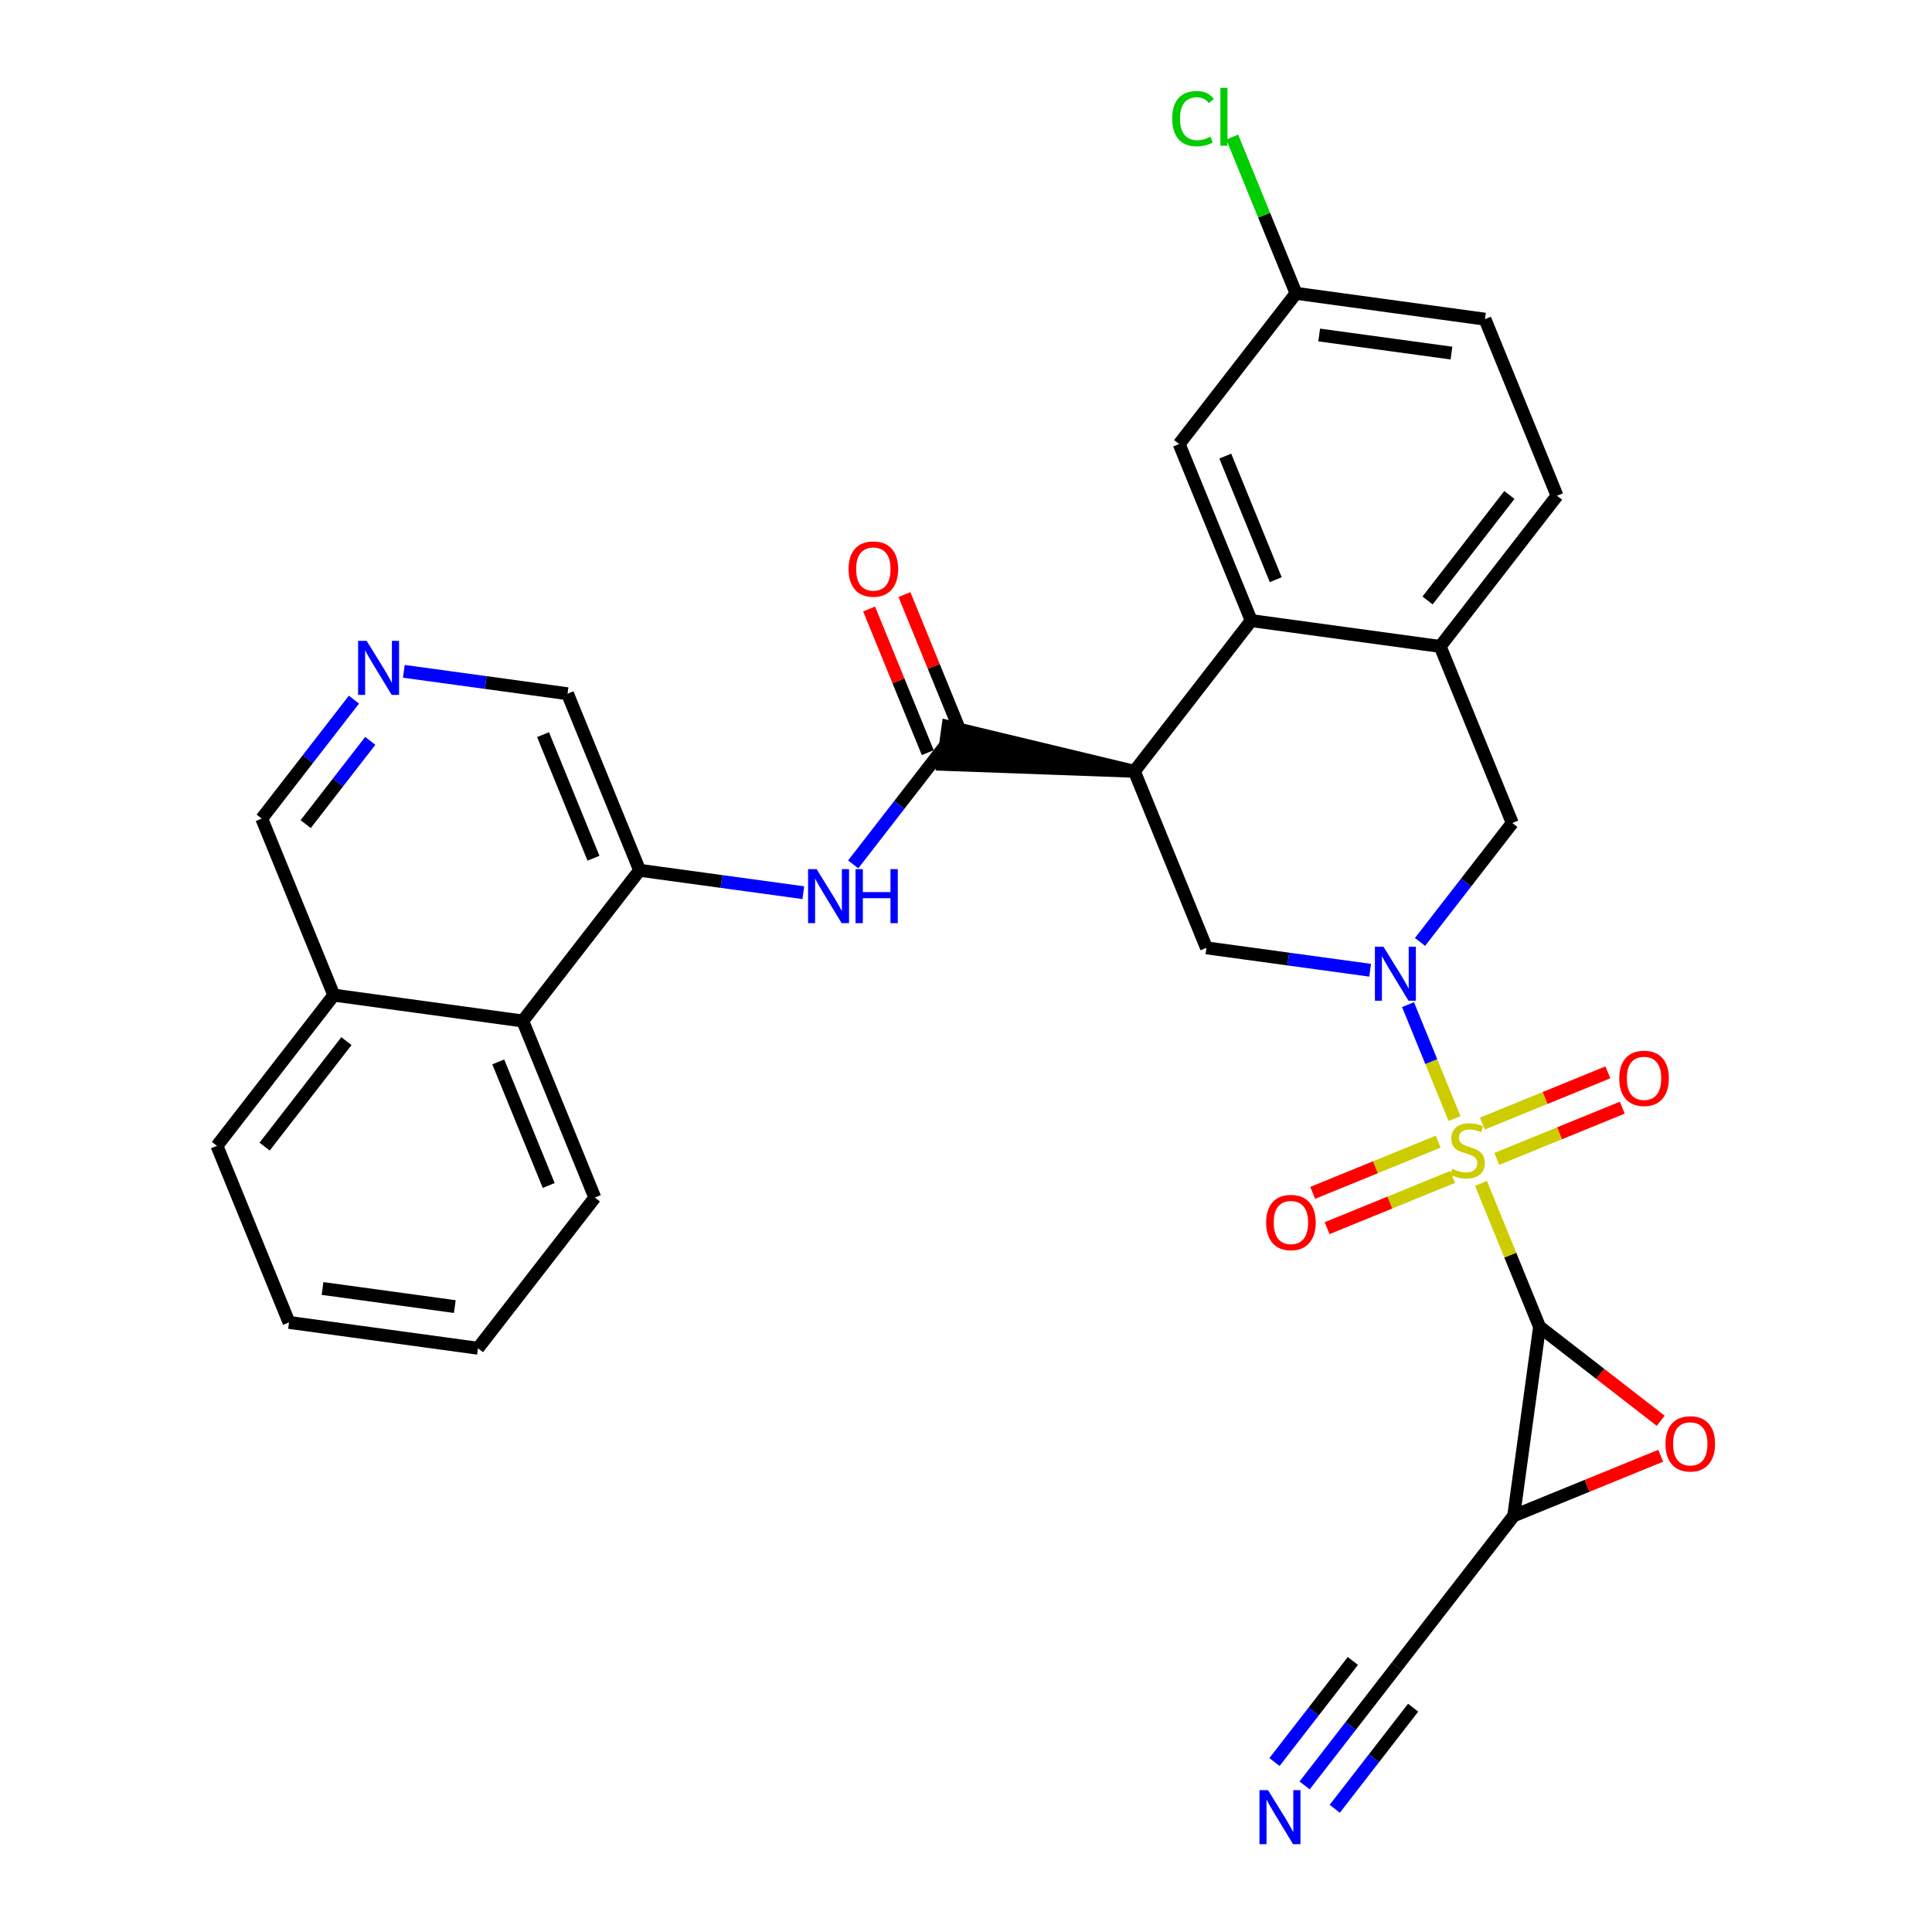 <?xml version='1.0' encoding='iso-8859-1'?>
<svg version='1.1' baseProfile='full'
              xmlns='http://www.w3.org/2000/svg'
                      xmlns:rdkit='http://www.rdkit.org/xml'
                      xmlns:xlink='http://www.w3.org/1999/xlink'
                  xml:space='preserve'
width='300px' height='300px' viewBox='0 0 300 300'>
<!-- END OF HEADER -->
<rect style='opacity:1.0;fill:#FFFFFF;stroke:none' width='300' height='300' x='0' y='0'> </rect>
<rect style='opacity:1.0;fill:#FFFFFF;stroke:none' width='300' height='300' x='0' y='0'> </rect>
<path class='bond-0 atom-0 atom-1' d='M 202.58,277.237 L 209.741,268.003' style='fill:none;fill-rule:evenodd;stroke:#0000FF;stroke-width:2.0px;stroke-linecap:butt;stroke-linejoin:miter;stroke-opacity:1' />
<path class='bond-0 atom-0 atom-1' d='M 209.741,268.003 L 216.901,258.769' style='fill:none;fill-rule:evenodd;stroke:#000000;stroke-width:2.0px;stroke-linecap:butt;stroke-linejoin:miter;stroke-opacity:1' />
<path class='bond-0 atom-0 atom-1' d='M 207.26,280.866 L 213.347,273.017' style='fill:none;fill-rule:evenodd;stroke:#0000FF;stroke-width:2.0px;stroke-linecap:butt;stroke-linejoin:miter;stroke-opacity:1' />
<path class='bond-0 atom-0 atom-1' d='M 213.347,273.017 L 219.433,265.169' style='fill:none;fill-rule:evenodd;stroke:#000000;stroke-width:2.0px;stroke-linecap:butt;stroke-linejoin:miter;stroke-opacity:1' />
<path class='bond-0 atom-0 atom-1' d='M 197.9,273.608 L 203.986,265.759' style='fill:none;fill-rule:evenodd;stroke:#0000FF;stroke-width:2.0px;stroke-linecap:butt;stroke-linejoin:miter;stroke-opacity:1' />
<path class='bond-0 atom-0 atom-1' d='M 203.986,265.759 L 210.073,257.91' style='fill:none;fill-rule:evenodd;stroke:#000000;stroke-width:2.0px;stroke-linecap:butt;stroke-linejoin:miter;stroke-opacity:1' />
<path class='bond-1 atom-1 atom-2' d='M 216.901,258.769 L 235.048,235.368' style='fill:none;fill-rule:evenodd;stroke:#000000;stroke-width:2.0px;stroke-linecap:butt;stroke-linejoin:miter;stroke-opacity:1' />
<path class='bond-2 atom-2 atom-3' d='M 235.048,235.368 L 246.461,230.709' style='fill:none;fill-rule:evenodd;stroke:#000000;stroke-width:2.0px;stroke-linecap:butt;stroke-linejoin:miter;stroke-opacity:1' />
<path class='bond-2 atom-2 atom-3' d='M 246.461,230.709 L 257.873,226.049' style='fill:none;fill-rule:evenodd;stroke:#FF0000;stroke-width:2.0px;stroke-linecap:butt;stroke-linejoin:miter;stroke-opacity:1' />
<path class='bond-31 atom-4 atom-2' d='M 239.062,206.029 L 235.048,235.368' style='fill:none;fill-rule:evenodd;stroke:#000000;stroke-width:2.0px;stroke-linecap:butt;stroke-linejoin:miter;stroke-opacity:1' />
<path class='bond-3 atom-3 atom-4' d='M 257.873,220.616 L 248.468,213.322' style='fill:none;fill-rule:evenodd;stroke:#FF0000;stroke-width:2.0px;stroke-linecap:butt;stroke-linejoin:miter;stroke-opacity:1' />
<path class='bond-3 atom-3 atom-4' d='M 248.468,213.322 L 239.062,206.029' style='fill:none;fill-rule:evenodd;stroke:#000000;stroke-width:2.0px;stroke-linecap:butt;stroke-linejoin:miter;stroke-opacity:1' />
<path class='bond-4 atom-4 atom-5' d='M 239.062,206.029 L 234.516,194.894' style='fill:none;fill-rule:evenodd;stroke:#000000;stroke-width:2.0px;stroke-linecap:butt;stroke-linejoin:miter;stroke-opacity:1' />
<path class='bond-4 atom-4 atom-5' d='M 234.516,194.894 L 229.971,183.759' style='fill:none;fill-rule:evenodd;stroke:#CCCC00;stroke-width:2.0px;stroke-linecap:butt;stroke-linejoin:miter;stroke-opacity:1' />
<path class='bond-5 atom-5 atom-6' d='M 232.418,179.954 L 242.163,175.976' style='fill:none;fill-rule:evenodd;stroke:#CCCC00;stroke-width:2.0px;stroke-linecap:butt;stroke-linejoin:miter;stroke-opacity:1' />
<path class='bond-5 atom-5 atom-6' d='M 242.163,175.976 L 251.907,171.998' style='fill:none;fill-rule:evenodd;stroke:#FF0000;stroke-width:2.0px;stroke-linecap:butt;stroke-linejoin:miter;stroke-opacity:1' />
<path class='bond-5 atom-5 atom-6' d='M 230.179,174.471 L 239.924,170.493' style='fill:none;fill-rule:evenodd;stroke:#CCCC00;stroke-width:2.0px;stroke-linecap:butt;stroke-linejoin:miter;stroke-opacity:1' />
<path class='bond-5 atom-5 atom-6' d='M 239.924,170.493 L 249.669,166.514' style='fill:none;fill-rule:evenodd;stroke:#FF0000;stroke-width:2.0px;stroke-linecap:butt;stroke-linejoin:miter;stroke-opacity:1' />
<path class='bond-6 atom-5 atom-7' d='M 223.321,177.271 L 213.576,181.249' style='fill:none;fill-rule:evenodd;stroke:#CCCC00;stroke-width:2.0px;stroke-linecap:butt;stroke-linejoin:miter;stroke-opacity:1' />
<path class='bond-6 atom-5 atom-7' d='M 213.576,181.249 L 203.832,185.228' style='fill:none;fill-rule:evenodd;stroke:#FF0000;stroke-width:2.0px;stroke-linecap:butt;stroke-linejoin:miter;stroke-opacity:1' />
<path class='bond-6 atom-5 atom-7' d='M 225.56,182.754 L 215.815,186.733' style='fill:none;fill-rule:evenodd;stroke:#CCCC00;stroke-width:2.0px;stroke-linecap:butt;stroke-linejoin:miter;stroke-opacity:1' />
<path class='bond-6 atom-5 atom-7' d='M 215.815,186.733 L 206.07,190.711' style='fill:none;fill-rule:evenodd;stroke:#FF0000;stroke-width:2.0px;stroke-linecap:butt;stroke-linejoin:miter;stroke-opacity:1' />
<path class='bond-7 atom-5 atom-8' d='M 225.86,173.691 L 222.248,164.844' style='fill:none;fill-rule:evenodd;stroke:#CCCC00;stroke-width:2.0px;stroke-linecap:butt;stroke-linejoin:miter;stroke-opacity:1' />
<path class='bond-7 atom-5 atom-8' d='M 222.248,164.844 L 218.636,155.997' style='fill:none;fill-rule:evenodd;stroke:#0000FF;stroke-width:2.0px;stroke-linecap:butt;stroke-linejoin:miter;stroke-opacity:1' />
<path class='bond-8 atom-8 atom-9' d='M 220.502,146.263 L 227.663,137.029' style='fill:none;fill-rule:evenodd;stroke:#0000FF;stroke-width:2.0px;stroke-linecap:butt;stroke-linejoin:miter;stroke-opacity:1' />
<path class='bond-8 atom-8 atom-9' d='M 227.663,137.029 L 234.823,127.795' style='fill:none;fill-rule:evenodd;stroke:#000000;stroke-width:2.0px;stroke-linecap:butt;stroke-linejoin:miter;stroke-opacity:1' />
<path class='bond-32 atom-31 atom-8' d='M 187.337,147.182 L 200.047,148.921' style='fill:none;fill-rule:evenodd;stroke:#000000;stroke-width:2.0px;stroke-linecap:butt;stroke-linejoin:miter;stroke-opacity:1' />
<path class='bond-32 atom-31 atom-8' d='M 200.047,148.921 L 212.756,150.66' style='fill:none;fill-rule:evenodd;stroke:#0000FF;stroke-width:2.0px;stroke-linecap:butt;stroke-linejoin:miter;stroke-opacity:1' />
<path class='bond-9 atom-9 atom-10' d='M 234.823,127.795 L 223.63,100.379' style='fill:none;fill-rule:evenodd;stroke:#000000;stroke-width:2.0px;stroke-linecap:butt;stroke-linejoin:miter;stroke-opacity:1' />
<path class='bond-10 atom-10 atom-11' d='M 223.63,100.379 L 241.777,76.978' style='fill:none;fill-rule:evenodd;stroke:#000000;stroke-width:2.0px;stroke-linecap:butt;stroke-linejoin:miter;stroke-opacity:1' />
<path class='bond-10 atom-10 atom-11' d='M 221.672,93.24 L 234.375,76.859' style='fill:none;fill-rule:evenodd;stroke:#000000;stroke-width:2.0px;stroke-linecap:butt;stroke-linejoin:miter;stroke-opacity:1' />
<path class='bond-33 atom-16 atom-10' d='M 194.291,96.365 L 223.63,100.379' style='fill:none;fill-rule:evenodd;stroke:#000000;stroke-width:2.0px;stroke-linecap:butt;stroke-linejoin:miter;stroke-opacity:1' />
<path class='bond-11 atom-11 atom-12' d='M 241.777,76.978 L 230.584,49.562' style='fill:none;fill-rule:evenodd;stroke:#000000;stroke-width:2.0px;stroke-linecap:butt;stroke-linejoin:miter;stroke-opacity:1' />
<path class='bond-12 atom-12 atom-13' d='M 230.584,49.562 L 201.245,45.547' style='fill:none;fill-rule:evenodd;stroke:#000000;stroke-width:2.0px;stroke-linecap:butt;stroke-linejoin:miter;stroke-opacity:1' />
<path class='bond-12 atom-12 atom-13' d='M 225.38,54.828 L 204.843,52.018' style='fill:none;fill-rule:evenodd;stroke:#000000;stroke-width:2.0px;stroke-linecap:butt;stroke-linejoin:miter;stroke-opacity:1' />
<path class='bond-13 atom-13 atom-14' d='M 201.245,45.547 L 196.291,33.414' style='fill:none;fill-rule:evenodd;stroke:#000000;stroke-width:2.0px;stroke-linecap:butt;stroke-linejoin:miter;stroke-opacity:1' />
<path class='bond-13 atom-13 atom-14' d='M 196.291,33.414 L 191.337,21.28' style='fill:none;fill-rule:evenodd;stroke:#00CC00;stroke-width:2.0px;stroke-linecap:butt;stroke-linejoin:miter;stroke-opacity:1' />
<path class='bond-14 atom-13 atom-15' d='M 201.245,45.547 L 183.098,68.949' style='fill:none;fill-rule:evenodd;stroke:#000000;stroke-width:2.0px;stroke-linecap:butt;stroke-linejoin:miter;stroke-opacity:1' />
<path class='bond-15 atom-15 atom-16' d='M 183.098,68.949 L 194.291,96.365' style='fill:none;fill-rule:evenodd;stroke:#000000;stroke-width:2.0px;stroke-linecap:butt;stroke-linejoin:miter;stroke-opacity:1' />
<path class='bond-15 atom-15 atom-16' d='M 190.26,70.823 L 198.095,90.014' style='fill:none;fill-rule:evenodd;stroke:#000000;stroke-width:2.0px;stroke-linecap:butt;stroke-linejoin:miter;stroke-opacity:1' />
<path class='bond-16 atom-16 atom-17' d='M 194.291,96.365 L 176.144,119.766' style='fill:none;fill-rule:evenodd;stroke:#000000;stroke-width:2.0px;stroke-linecap:butt;stroke-linejoin:miter;stroke-opacity:1' />
<path class='bond-17 atom-17 atom-18' d='M 176.144,119.766 L 147.207,112.817 L 146.404,118.685 Z' style='fill:#000000;fill-rule:evenodd;fill-opacity:1;stroke:#000000;stroke-width:2.0px;stroke-linecap:butt;stroke-linejoin:miter;stroke-opacity:1;' />
<path class='bond-30 atom-17 atom-31' d='M 176.144,119.766 L 187.337,147.182' style='fill:none;fill-rule:evenodd;stroke:#000000;stroke-width:2.0px;stroke-linecap:butt;stroke-linejoin:miter;stroke-opacity:1' />
<path class='bond-18 atom-18 atom-19' d='M 149.547,114.632 L 144.994,103.48' style='fill:none;fill-rule:evenodd;stroke:#000000;stroke-width:2.0px;stroke-linecap:butt;stroke-linejoin:miter;stroke-opacity:1' />
<path class='bond-18 atom-18 atom-19' d='M 144.994,103.48 L 140.441,92.327' style='fill:none;fill-rule:evenodd;stroke:#FF0000;stroke-width:2.0px;stroke-linecap:butt;stroke-linejoin:miter;stroke-opacity:1' />
<path class='bond-18 atom-18 atom-19' d='M 144.063,116.871 L 139.51,105.718' style='fill:none;fill-rule:evenodd;stroke:#000000;stroke-width:2.0px;stroke-linecap:butt;stroke-linejoin:miter;stroke-opacity:1' />
<path class='bond-18 atom-18 atom-19' d='M 139.51,105.718 L 134.957,94.566' style='fill:none;fill-rule:evenodd;stroke:#FF0000;stroke-width:2.0px;stroke-linecap:butt;stroke-linejoin:miter;stroke-opacity:1' />
<path class='bond-19 atom-18 atom-20' d='M 146.805,115.751 L 139.645,124.985' style='fill:none;fill-rule:evenodd;stroke:#000000;stroke-width:2.0px;stroke-linecap:butt;stroke-linejoin:miter;stroke-opacity:1' />
<path class='bond-19 atom-18 atom-20' d='M 139.645,124.985 L 132.484,134.219' style='fill:none;fill-rule:evenodd;stroke:#0000FF;stroke-width:2.0px;stroke-linecap:butt;stroke-linejoin:miter;stroke-opacity:1' />
<path class='bond-20 atom-20 atom-21' d='M 124.738,138.616 L 112.029,136.877' style='fill:none;fill-rule:evenodd;stroke:#0000FF;stroke-width:2.0px;stroke-linecap:butt;stroke-linejoin:miter;stroke-opacity:1' />
<path class='bond-20 atom-20 atom-21' d='M 112.029,136.877 L 99.319,135.138' style='fill:none;fill-rule:evenodd;stroke:#000000;stroke-width:2.0px;stroke-linecap:butt;stroke-linejoin:miter;stroke-opacity:1' />
<path class='bond-21 atom-21 atom-22' d='M 99.319,135.138 L 88.126,107.722' style='fill:none;fill-rule:evenodd;stroke:#000000;stroke-width:2.0px;stroke-linecap:butt;stroke-linejoin:miter;stroke-opacity:1' />
<path class='bond-21 atom-21 atom-22' d='M 92.157,133.264 L 84.322,114.073' style='fill:none;fill-rule:evenodd;stroke:#000000;stroke-width:2.0px;stroke-linecap:butt;stroke-linejoin:miter;stroke-opacity:1' />
<path class='bond-34 atom-30 atom-21' d='M 81.173,158.539 L 99.319,135.138' style='fill:none;fill-rule:evenodd;stroke:#000000;stroke-width:2.0px;stroke-linecap:butt;stroke-linejoin:miter;stroke-opacity:1' />
<path class='bond-22 atom-22 atom-23' d='M 88.126,107.722 L 75.417,105.983' style='fill:none;fill-rule:evenodd;stroke:#000000;stroke-width:2.0px;stroke-linecap:butt;stroke-linejoin:miter;stroke-opacity:1' />
<path class='bond-22 atom-22 atom-23' d='M 75.417,105.983 L 62.708,104.244' style='fill:none;fill-rule:evenodd;stroke:#0000FF;stroke-width:2.0px;stroke-linecap:butt;stroke-linejoin:miter;stroke-opacity:1' />
<path class='bond-23 atom-23 atom-24' d='M 54.961,108.641 L 47.801,117.875' style='fill:none;fill-rule:evenodd;stroke:#0000FF;stroke-width:2.0px;stroke-linecap:butt;stroke-linejoin:miter;stroke-opacity:1' />
<path class='bond-23 atom-23 atom-24' d='M 47.801,117.875 L 40.641,127.108' style='fill:none;fill-rule:evenodd;stroke:#000000;stroke-width:2.0px;stroke-linecap:butt;stroke-linejoin:miter;stroke-opacity:1' />
<path class='bond-23 atom-23 atom-24' d='M 57.493,115.04 L 52.481,121.504' style='fill:none;fill-rule:evenodd;stroke:#0000FF;stroke-width:2.0px;stroke-linecap:butt;stroke-linejoin:miter;stroke-opacity:1' />
<path class='bond-23 atom-23 atom-24' d='M 52.481,121.504 L 47.469,127.968' style='fill:none;fill-rule:evenodd;stroke:#000000;stroke-width:2.0px;stroke-linecap:butt;stroke-linejoin:miter;stroke-opacity:1' />
<path class='bond-24 atom-24 atom-25' d='M 40.641,127.108 L 51.833,154.524' style='fill:none;fill-rule:evenodd;stroke:#000000;stroke-width:2.0px;stroke-linecap:butt;stroke-linejoin:miter;stroke-opacity:1' />
<path class='bond-25 atom-25 atom-26' d='M 51.833,154.524 L 33.687,177.926' style='fill:none;fill-rule:evenodd;stroke:#000000;stroke-width:2.0px;stroke-linecap:butt;stroke-linejoin:miter;stroke-opacity:1' />
<path class='bond-25 atom-25 atom-26' d='M 53.792,161.664 L 41.089,178.045' style='fill:none;fill-rule:evenodd;stroke:#000000;stroke-width:2.0px;stroke-linecap:butt;stroke-linejoin:miter;stroke-opacity:1' />
<path class='bond-35 atom-30 atom-25' d='M 81.173,158.539 L 51.833,154.524' style='fill:none;fill-rule:evenodd;stroke:#000000;stroke-width:2.0px;stroke-linecap:butt;stroke-linejoin:miter;stroke-opacity:1' />
<path class='bond-26 atom-26 atom-27' d='M 33.687,177.926 L 44.88,205.342' style='fill:none;fill-rule:evenodd;stroke:#000000;stroke-width:2.0px;stroke-linecap:butt;stroke-linejoin:miter;stroke-opacity:1' />
<path class='bond-27 atom-27 atom-28' d='M 44.88,205.342 L 74.219,209.356' style='fill:none;fill-rule:evenodd;stroke:#000000;stroke-width:2.0px;stroke-linecap:butt;stroke-linejoin:miter;stroke-opacity:1' />
<path class='bond-27 atom-27 atom-28' d='M 50.084,200.076 L 70.621,202.886' style='fill:none;fill-rule:evenodd;stroke:#000000;stroke-width:2.0px;stroke-linecap:butt;stroke-linejoin:miter;stroke-opacity:1' />
<path class='bond-28 atom-28 atom-29' d='M 74.219,209.356 L 92.365,185.955' style='fill:none;fill-rule:evenodd;stroke:#000000;stroke-width:2.0px;stroke-linecap:butt;stroke-linejoin:miter;stroke-opacity:1' />
<path class='bond-29 atom-29 atom-30' d='M 92.365,185.955 L 81.173,158.539' style='fill:none;fill-rule:evenodd;stroke:#000000;stroke-width:2.0px;stroke-linecap:butt;stroke-linejoin:miter;stroke-opacity:1' />
<path class='bond-29 atom-29 atom-30' d='M 85.203,184.081 L 77.368,164.89' style='fill:none;fill-rule:evenodd;stroke:#000000;stroke-width:2.0px;stroke-linecap:butt;stroke-linejoin:miter;stroke-opacity:1' />
<path  class='atom-0' d='M 196.901 277.977
L 199.649 282.419
Q 199.921 282.857, 200.359 283.651
Q 200.798 284.445, 200.821 284.492
L 200.821 277.977
L 201.935 277.977
L 201.935 286.364
L 200.786 286.364
L 197.836 281.507
Q 197.493 280.939, 197.126 280.287
Q 196.77 279.636, 196.664 279.434
L 196.664 286.364
L 195.574 286.364
L 195.574 277.977
L 196.901 277.977
' fill='#0000FF'/>
<path  class='atom-3' d='M 258.614 224.199
Q 258.614 222.185, 259.609 221.06
Q 260.604 219.935, 262.463 219.935
Q 264.323 219.935, 265.318 221.06
Q 266.313 222.185, 266.313 224.199
Q 266.313 226.236, 265.306 227.397
Q 264.299 228.546, 262.463 228.546
Q 260.616 228.546, 259.609 227.397
Q 258.614 226.248, 258.614 224.199
M 262.463 227.598
Q 263.743 227.598, 264.43 226.746
Q 265.129 225.881, 265.129 224.199
Q 265.129 222.552, 264.43 221.723
Q 263.743 220.882, 262.463 220.882
Q 261.184 220.882, 260.485 221.711
Q 259.798 222.541, 259.798 224.199
Q 259.798 225.893, 260.485 226.746
Q 261.184 227.598, 262.463 227.598
' fill='#FF0000'/>
<path  class='atom-5' d='M 225.5 181.491
Q 225.595 181.527, 225.986 181.692
Q 226.377 181.858, 226.803 181.965
Q 227.242 182.06, 227.668 182.06
Q 228.462 182.06, 228.924 181.681
Q 229.386 181.29, 229.386 180.614
Q 229.386 180.153, 229.149 179.868
Q 228.924 179.584, 228.568 179.43
Q 228.213 179.276, 227.621 179.098
Q 226.874 178.873, 226.424 178.66
Q 225.986 178.447, 225.666 177.997
Q 225.358 177.547, 225.358 176.789
Q 225.358 175.734, 226.069 175.083
Q 226.791 174.431, 228.213 174.431
Q 229.184 174.431, 230.286 174.893
L 230.013 175.805
Q 229.007 175.391, 228.248 175.391
Q 227.431 175.391, 226.981 175.734
Q 226.531 176.066, 226.543 176.646
Q 226.543 177.096, 226.768 177.369
Q 227.005 177.641, 227.336 177.795
Q 227.68 177.949, 228.248 178.127
Q 229.007 178.364, 229.457 178.601
Q 229.907 178.838, 230.227 179.323
Q 230.558 179.797, 230.558 180.614
Q 230.558 181.775, 229.776 182.403
Q 229.007 183.019, 227.715 183.019
Q 226.969 183.019, 226.401 182.853
Q 225.844 182.699, 225.181 182.427
L 225.5 181.491
' fill='#CCCC00'/>
<path  class='atom-6' d='M 251.436 167.444
Q 251.436 165.43, 252.431 164.305
Q 253.426 163.179, 255.285 163.179
Q 257.145 163.179, 258.14 164.305
Q 259.135 165.43, 259.135 167.444
Q 259.135 169.481, 258.128 170.642
Q 257.121 171.791, 255.285 171.791
Q 253.438 171.791, 252.431 170.642
Q 251.436 169.493, 251.436 167.444
M 255.285 170.843
Q 256.565 170.843, 257.252 169.99
Q 257.951 169.126, 257.951 167.444
Q 257.951 165.797, 257.252 164.968
Q 256.565 164.127, 255.285 164.127
Q 254.006 164.127, 253.307 164.956
Q 252.62 165.785, 252.62 167.444
Q 252.62 169.137, 253.307 169.99
Q 254.006 170.843, 255.285 170.843
' fill='#FF0000'/>
<path  class='atom-7' d='M 196.604 189.829
Q 196.604 187.816, 197.599 186.69
Q 198.594 185.565, 200.453 185.565
Q 202.313 185.565, 203.308 186.69
Q 204.303 187.816, 204.303 189.829
Q 204.303 191.867, 203.296 193.027
Q 202.289 194.176, 200.453 194.176
Q 198.606 194.176, 197.599 193.027
Q 196.604 191.878, 196.604 189.829
M 200.453 193.229
Q 201.733 193.229, 202.42 192.376
Q 203.119 191.511, 203.119 189.829
Q 203.119 188.183, 202.42 187.354
Q 201.733 186.513, 200.453 186.513
Q 199.174 186.513, 198.475 187.342
Q 197.788 188.171, 197.788 189.829
Q 197.788 191.523, 198.475 192.376
Q 199.174 193.229, 200.453 193.229
' fill='#FF0000'/>
<path  class='atom-8' d='M 214.823 147.004
L 217.571 151.445
Q 217.843 151.884, 218.282 152.677
Q 218.72 153.471, 218.744 153.518
L 218.744 147.004
L 219.857 147.004
L 219.857 155.39
L 218.708 155.39
L 215.759 150.533
Q 215.415 149.965, 215.048 149.313
Q 214.693 148.662, 214.586 148.46
L 214.586 155.39
L 213.496 155.39
L 213.496 147.004
L 214.823 147.004
' fill='#0000FF'/>
<path  class='atom-14' d='M 182.021 18.422
Q 182.021 16.337, 182.992 15.247
Q 183.975 14.146, 185.835 14.146
Q 187.564 14.146, 188.488 15.366
L 187.706 16.005
Q 187.031 15.117, 185.835 15.117
Q 184.567 15.117, 183.892 15.97
Q 183.229 16.811, 183.229 18.422
Q 183.229 20.08, 183.916 20.933
Q 184.615 21.786, 185.965 21.786
Q 186.889 21.786, 187.967 21.229
L 188.299 22.117
Q 187.86 22.402, 187.197 22.568
Q 186.534 22.733, 185.799 22.733
Q 183.975 22.733, 182.992 21.62
Q 182.021 20.506, 182.021 18.422
' fill='#00CC00'/>
<path  class='atom-14' d='M 189.507 13.636
L 190.597 13.636
L 190.597 22.627
L 189.507 22.627
L 189.507 13.636
' fill='#00CC00'/>
<path  class='atom-19' d='M 131.763 88.359
Q 131.763 86.345, 132.758 85.22
Q 133.753 84.095, 135.612 84.095
Q 137.472 84.095, 138.467 85.22
Q 139.462 86.345, 139.462 88.359
Q 139.462 90.396, 138.455 91.557
Q 137.448 92.706, 135.612 92.706
Q 133.764 92.706, 132.758 91.557
Q 131.763 90.408, 131.763 88.359
M 135.612 91.759
Q 136.892 91.759, 137.579 90.906
Q 138.277 90.041, 138.277 88.359
Q 138.277 86.713, 137.579 85.883
Q 136.892 85.042, 135.612 85.042
Q 134.333 85.042, 133.634 85.872
Q 132.947 86.701, 132.947 88.359
Q 132.947 90.053, 133.634 90.906
Q 134.333 91.759, 135.612 91.759
' fill='#FF0000'/>
<path  class='atom-20' d='M 126.805 134.959
L 129.553 139.401
Q 129.825 139.84, 130.264 140.633
Q 130.702 141.427, 130.726 141.474
L 130.726 134.959
L 131.839 134.959
L 131.839 143.346
L 130.69 143.346
L 127.741 138.489
Q 127.397 137.921, 127.03 137.269
Q 126.675 136.618, 126.568 136.416
L 126.568 143.346
L 125.478 143.346
L 125.478 134.959
L 126.805 134.959
' fill='#0000FF'/>
<path  class='atom-20' d='M 132.846 134.959
L 133.983 134.959
L 133.983 138.525
L 138.271 138.525
L 138.271 134.959
L 139.408 134.959
L 139.408 143.346
L 138.271 143.346
L 138.271 139.472
L 133.983 139.472
L 133.983 143.346
L 132.846 143.346
L 132.846 134.959
' fill='#0000FF'/>
<path  class='atom-23' d='M 56.933 99.514
L 59.681 103.956
Q 59.954 104.394, 60.392 105.188
Q 60.83 105.981, 60.854 106.029
L 60.854 99.514
L 61.968 99.514
L 61.968 107.9
L 60.819 107.9
L 57.869 103.044
Q 57.526 102.475, 57.158 101.824
Q 56.803 101.172, 56.696 100.971
L 56.696 107.9
L 55.607 107.9
L 55.607 99.514
L 56.933 99.514
' fill='#0000FF'/>
</svg>
